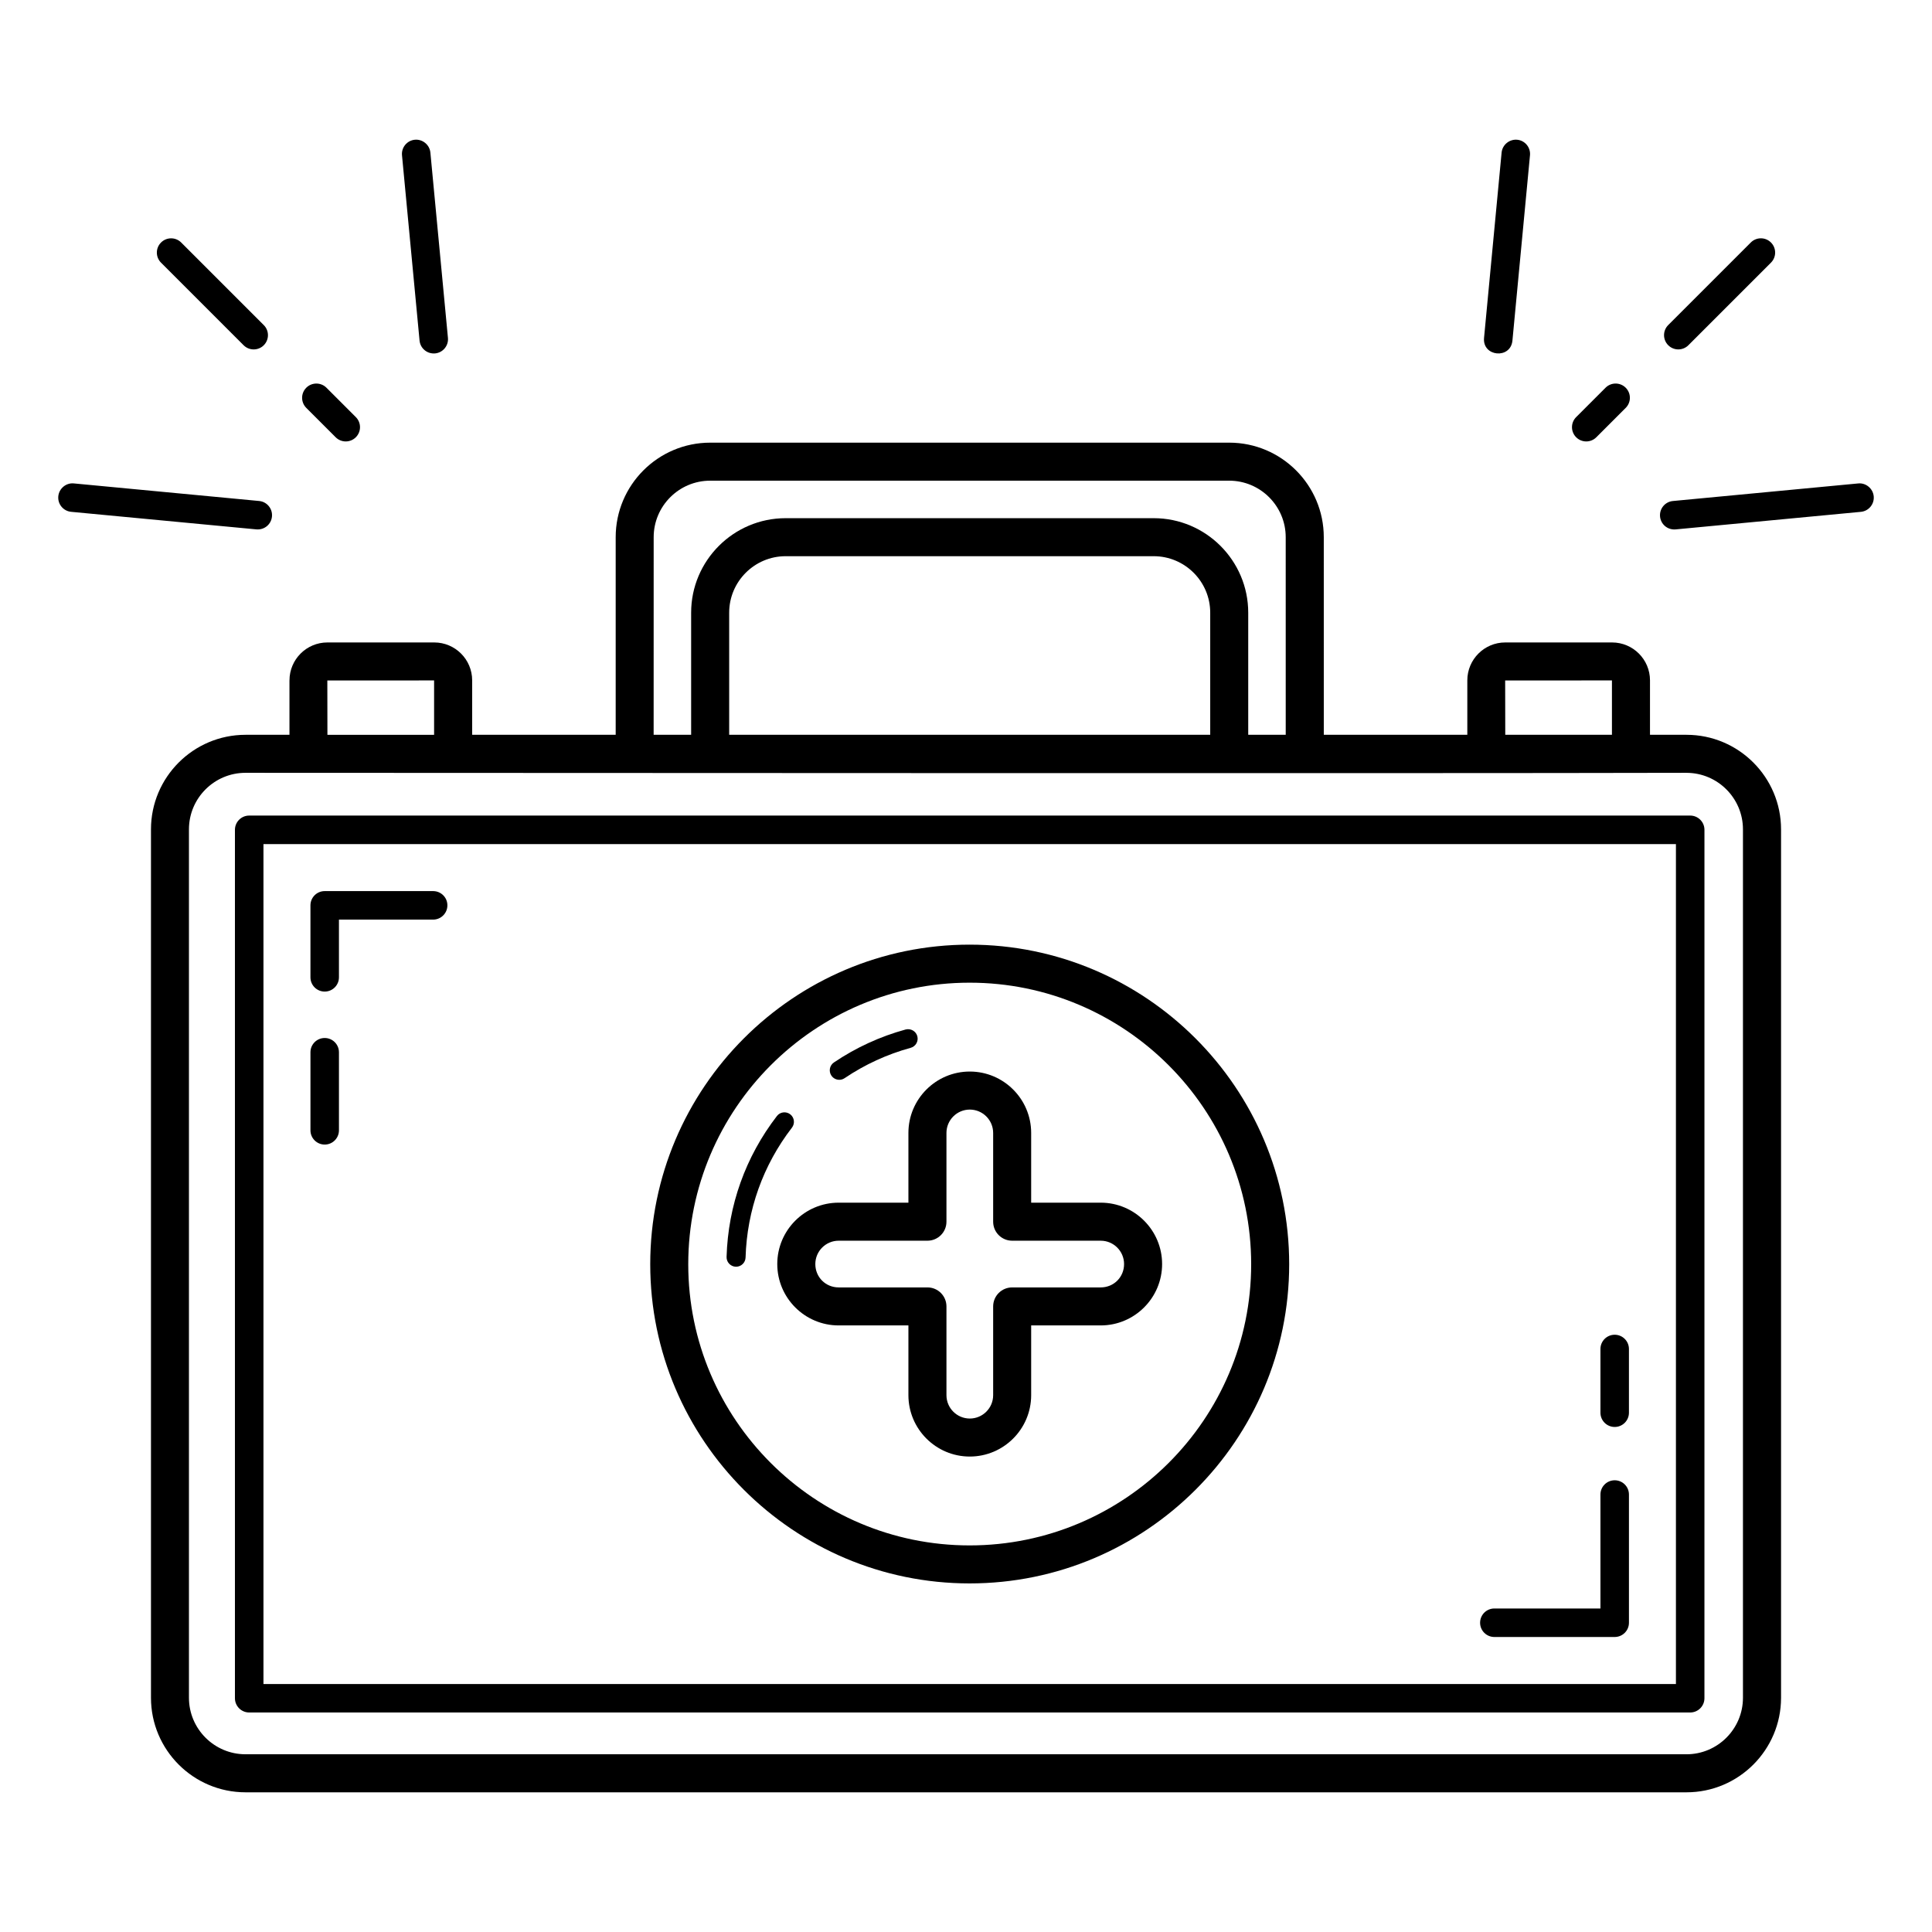 <?xml version="1.0" encoding="UTF-8"?>
<!-- Uploaded to: SVG Repo, www.svgrepo.com, Generator: SVG Repo Mixer Tools -->
<svg fill="#000000" width="800px" height="800px" version="1.1" viewBox="144 144 512 512" xmlns="http://www.w3.org/2000/svg">
 <g>
  <path d="m220.71 324.3v14.43h-11.645c-13.812 0-25.055 11.238-25.055 25.055v230.14c0 13.816 11.238 25.055 25.055 25.055h381.88c13.812 0 25.051-11.238 25.051-25.055v-230.14c0-13.816-11.238-25.055-25.051-25.055h-9.68v-14.43c0-5.535-4.504-10.043-10.043-10.043h-28.328c-5.535 0-10.039 4.508-10.039 10.043v14.43h-38.035l-0.004-52.367c0-13.816-11.238-25.055-25.051-25.055h-137.55c-13.812 0-25.051 11.238-25.051 25.055v52.367h-38.035v-14.43c0-5.535-4.504-10.043-10.043-10.043h-28.328c-5.535 0-10.039 4.508-10.039 10.043zm350.47 0.023v14.406h-28.27l-0.027-14.395zm-253.95-37.961c0-8.254 6.719-14.977 14.973-14.977h137.55c8.254 0 14.973 6.723 14.973 14.977l0.004 52.367h-9.938v-32.359c0-13.809-11.238-25.047-25.051-25.047h-97.531c-13.812 0-25.051 11.238-25.051 25.047v32.359h-9.938zm147.49 20.008v32.359h-127.48v-32.359c0-8.254 6.719-14.973 14.973-14.973h97.531c8.258 0.004 14.977 6.719 14.977 14.973zm126.21 42.438c8.254 0 14.973 6.723 14.973 14.977v230.14c0 8.254-6.719 14.977-14.973 14.977l-381.88-0.004c-8.258 0-14.977-6.723-14.977-14.977v-230.14c0-8.254 6.719-14.977 14.977-14.977 76.695 0.016 304.68 0.188 381.88 0zm-331.89-24.484v14.406h-28.27l-0.023-14.395z"/>
  <path d="m206.26 363.91v230.14c0 2.086 1.691 3.777 3.777 3.777h381.88c2.086 0 3.777-1.691 3.777-3.777l0.004-230.14c0-2.086-1.691-3.777-3.777-3.777h-381.88c-2.086 0-3.781 1.691-3.781 3.777zm7.559 3.781h374.32v222.59h-374.32z"/>
  <path d="m571.91 497.72c-2.086 0-3.777 1.691-3.777 3.777v16.887c0 2.086 1.691 3.777 3.777 3.777 2.086 0 3.777-1.691 3.777-3.777v-16.887c0-2.082-1.691-3.777-3.777-3.777z"/>
  <path d="m571.91 536.29c-2.086 0-3.777 1.691-3.777 3.777v30.199h-28.117c-2.086 0-3.777 1.691-3.777 3.777 0 2.086 1.691 3.777 3.777 3.777h31.895c2.086 0 3.777-1.691 3.777-3.777v-33.977c0-2.086-1.691-3.777-3.777-3.777z"/>
  <path d="m230.05 419.08c-2.086 0-3.777 1.691-3.777 3.777v20.688c0 2.086 1.691 3.777 3.777 3.777 2.086 0 3.777-1.691 3.777-3.777v-20.688c0-2.082-1.691-3.777-3.777-3.777z"/>
  <path d="m258.79 380.15h-28.742c-2.086 0-3.777 1.691-3.777 3.777v19.074c0 2.086 1.691 3.777 3.777 3.777 2.086 0 3.777-1.691 3.777-3.777v-15.297h24.961c2.086 0 3.777-1.691 3.777-3.777 0.008-2.086-1.688-3.777-3.773-3.777z"/>
  <path d="m400.96 394.34c-46.672 0-84.641 37.992-84.641 84.691 0 46.641 37.969 84.59 84.641 84.59 46.695 0.004 84.688-37.945 84.688-84.586 0-46.703-37.992-84.695-84.688-84.695zm0 159.21c-41.117 0-74.566-33.426-74.566-74.512 0-41.145 33.449-74.617 74.566-74.617 41.141 0 74.613 33.469 74.613 74.617 0 41.086-33.473 74.512-74.613 74.512z"/>
  <path d="m353.42 439.3c-1.105-0.84-2.688-0.645-3.531 0.461-8.32 10.793-12.934 23.711-13.34 37.34-0.039 1.387 1.055 2.547 2.441 2.594h0.078c1.355 0 2.477-1.078 2.516-2.445 0.375-12.562 4.629-24.461 12.293-34.414 0.848-1.105 0.645-2.684-0.457-3.535z"/>
  <path d="m366.42 430.16c0.484 0 0.973-0.137 1.406-0.434 5.379-3.625 11.266-6.332 17.504-8.039 1.344-0.367 2.133-1.75 1.766-3.094s-1.762-2.106-3.094-1.766c-6.769 1.855-13.16 4.789-18.996 8.727-1.152 0.777-1.457 2.344-0.68 3.492 0.488 0.723 1.285 1.113 2.094 1.113z"/>
  <path d="m435.7 462.72h-18.43v-18.484c0-8.969-7.297-16.266-16.266-16.266s-16.266 7.297-16.266 16.266v18.484h-18.488c-8.969 0-16.266 7.297-16.266 16.266s7.297 16.266 16.266 16.266h18.488v18.484c0 8.969 7.297 16.266 16.266 16.266s16.266-7.297 16.266-16.266v-18.484h18.43c8.969 0 16.27-7.297 16.27-16.266s-7.301-16.266-16.27-16.266zm0 22.457h-23.465c-2.781 0-5.039 2.254-5.039 5.039v23.523c0 3.414-2.777 6.188-6.188 6.188-3.41 0-6.188-2.773-6.188-6.188v-23.523c0-2.785-2.254-5.039-5.039-5.039h-23.523c-3.473 0-6.188-2.723-6.188-6.188 0-3.414 2.777-6.188 6.188-6.188h23.523c2.781 0 5.039-2.254 5.039-5.039v-23.523c0-3.414 2.777-6.188 6.188-6.188 3.41 0 6.188 2.773 6.188 6.188v23.523c0 2.785 2.254 5.039 5.039 5.039h23.465c3.414 0 6.191 2.773 6.191 6.188 0 3.465-2.719 6.188-6.191 6.188z"/>
  <path d="m211.23 236.6c0.965 0 1.934-0.367 2.672-1.105 1.477-1.477 1.477-3.867 0-5.344l-21.883-21.883c-1.477-1.477-3.867-1.477-5.344 0-1.477 1.477-1.477 3.867 0 5.344l21.883 21.883c0.738 0.734 1.707 1.105 2.672 1.105z"/>
  <path d="m225.17 246.75c-1.477 1.477-1.477 3.867 0 5.344l7.785 7.785c1.477 1.477 3.867 1.477 5.344 0 1.477-1.477 1.477-3.867 0-5.344l-7.785-7.785c-1.477-1.473-3.867-1.473-5.344 0z"/>
  <path d="m253.94 181.03c-2.078 0.195-3.602 2.043-3.406 4.117l4.652 49.102c0.188 2.004 1.934 3.586 4.117 3.41 2.078-0.195 3.602-2.043 3.406-4.117l-4.652-49.102c-0.195-2.078-2.086-3.602-4.117-3.41z"/>
  <path d="m159.45 275.52c-0.195 2.078 1.328 3.922 3.406 4.117l49.102 4.656c2.184 0.176 3.93-1.406 4.117-3.41 0.195-2.078-1.328-3.922-3.406-4.117l-49.098-4.656c-2.035-0.211-3.922 1.328-4.121 3.41z"/>
  <path d="m591.44 235.49 21.883-21.883c1.477-1.477 1.477-3.867 0-5.344-1.477-1.477-3.867-1.477-5.344 0l-21.883 21.883c-1.477 1.477-1.477 3.867 0 5.344 1.477 1.477 3.867 1.477 5.344 0z"/>
  <path d="m561.7 259.88c1.477 1.477 3.867 1.477 5.344 0l7.785-7.785c1.477-1.477 1.477-3.867 0-5.344-1.477-1.477-3.867-1.477-5.344 0l-7.785 7.785c-1.477 1.477-1.477 3.867 0 5.344z"/>
  <path d="m541.94 184.44-4.652 49.102c-0.477 5.019 7.051 5.707 7.523 0.707l4.652-49.102c0.195-2.078-1.328-3.922-3.406-4.117-2.039-0.18-3.918 1.332-4.117 3.41z"/>
  <path d="m583.93 280.89c0.188 2.004 1.934 3.586 4.117 3.41l49.102-4.656c2.078-0.195 3.602-2.043 3.406-4.117-0.195-2.082-2.098-3.625-4.117-3.41l-49.102 4.656c-2.078 0.195-3.602 2.039-3.406 4.117z"/>
 </g>
</svg>